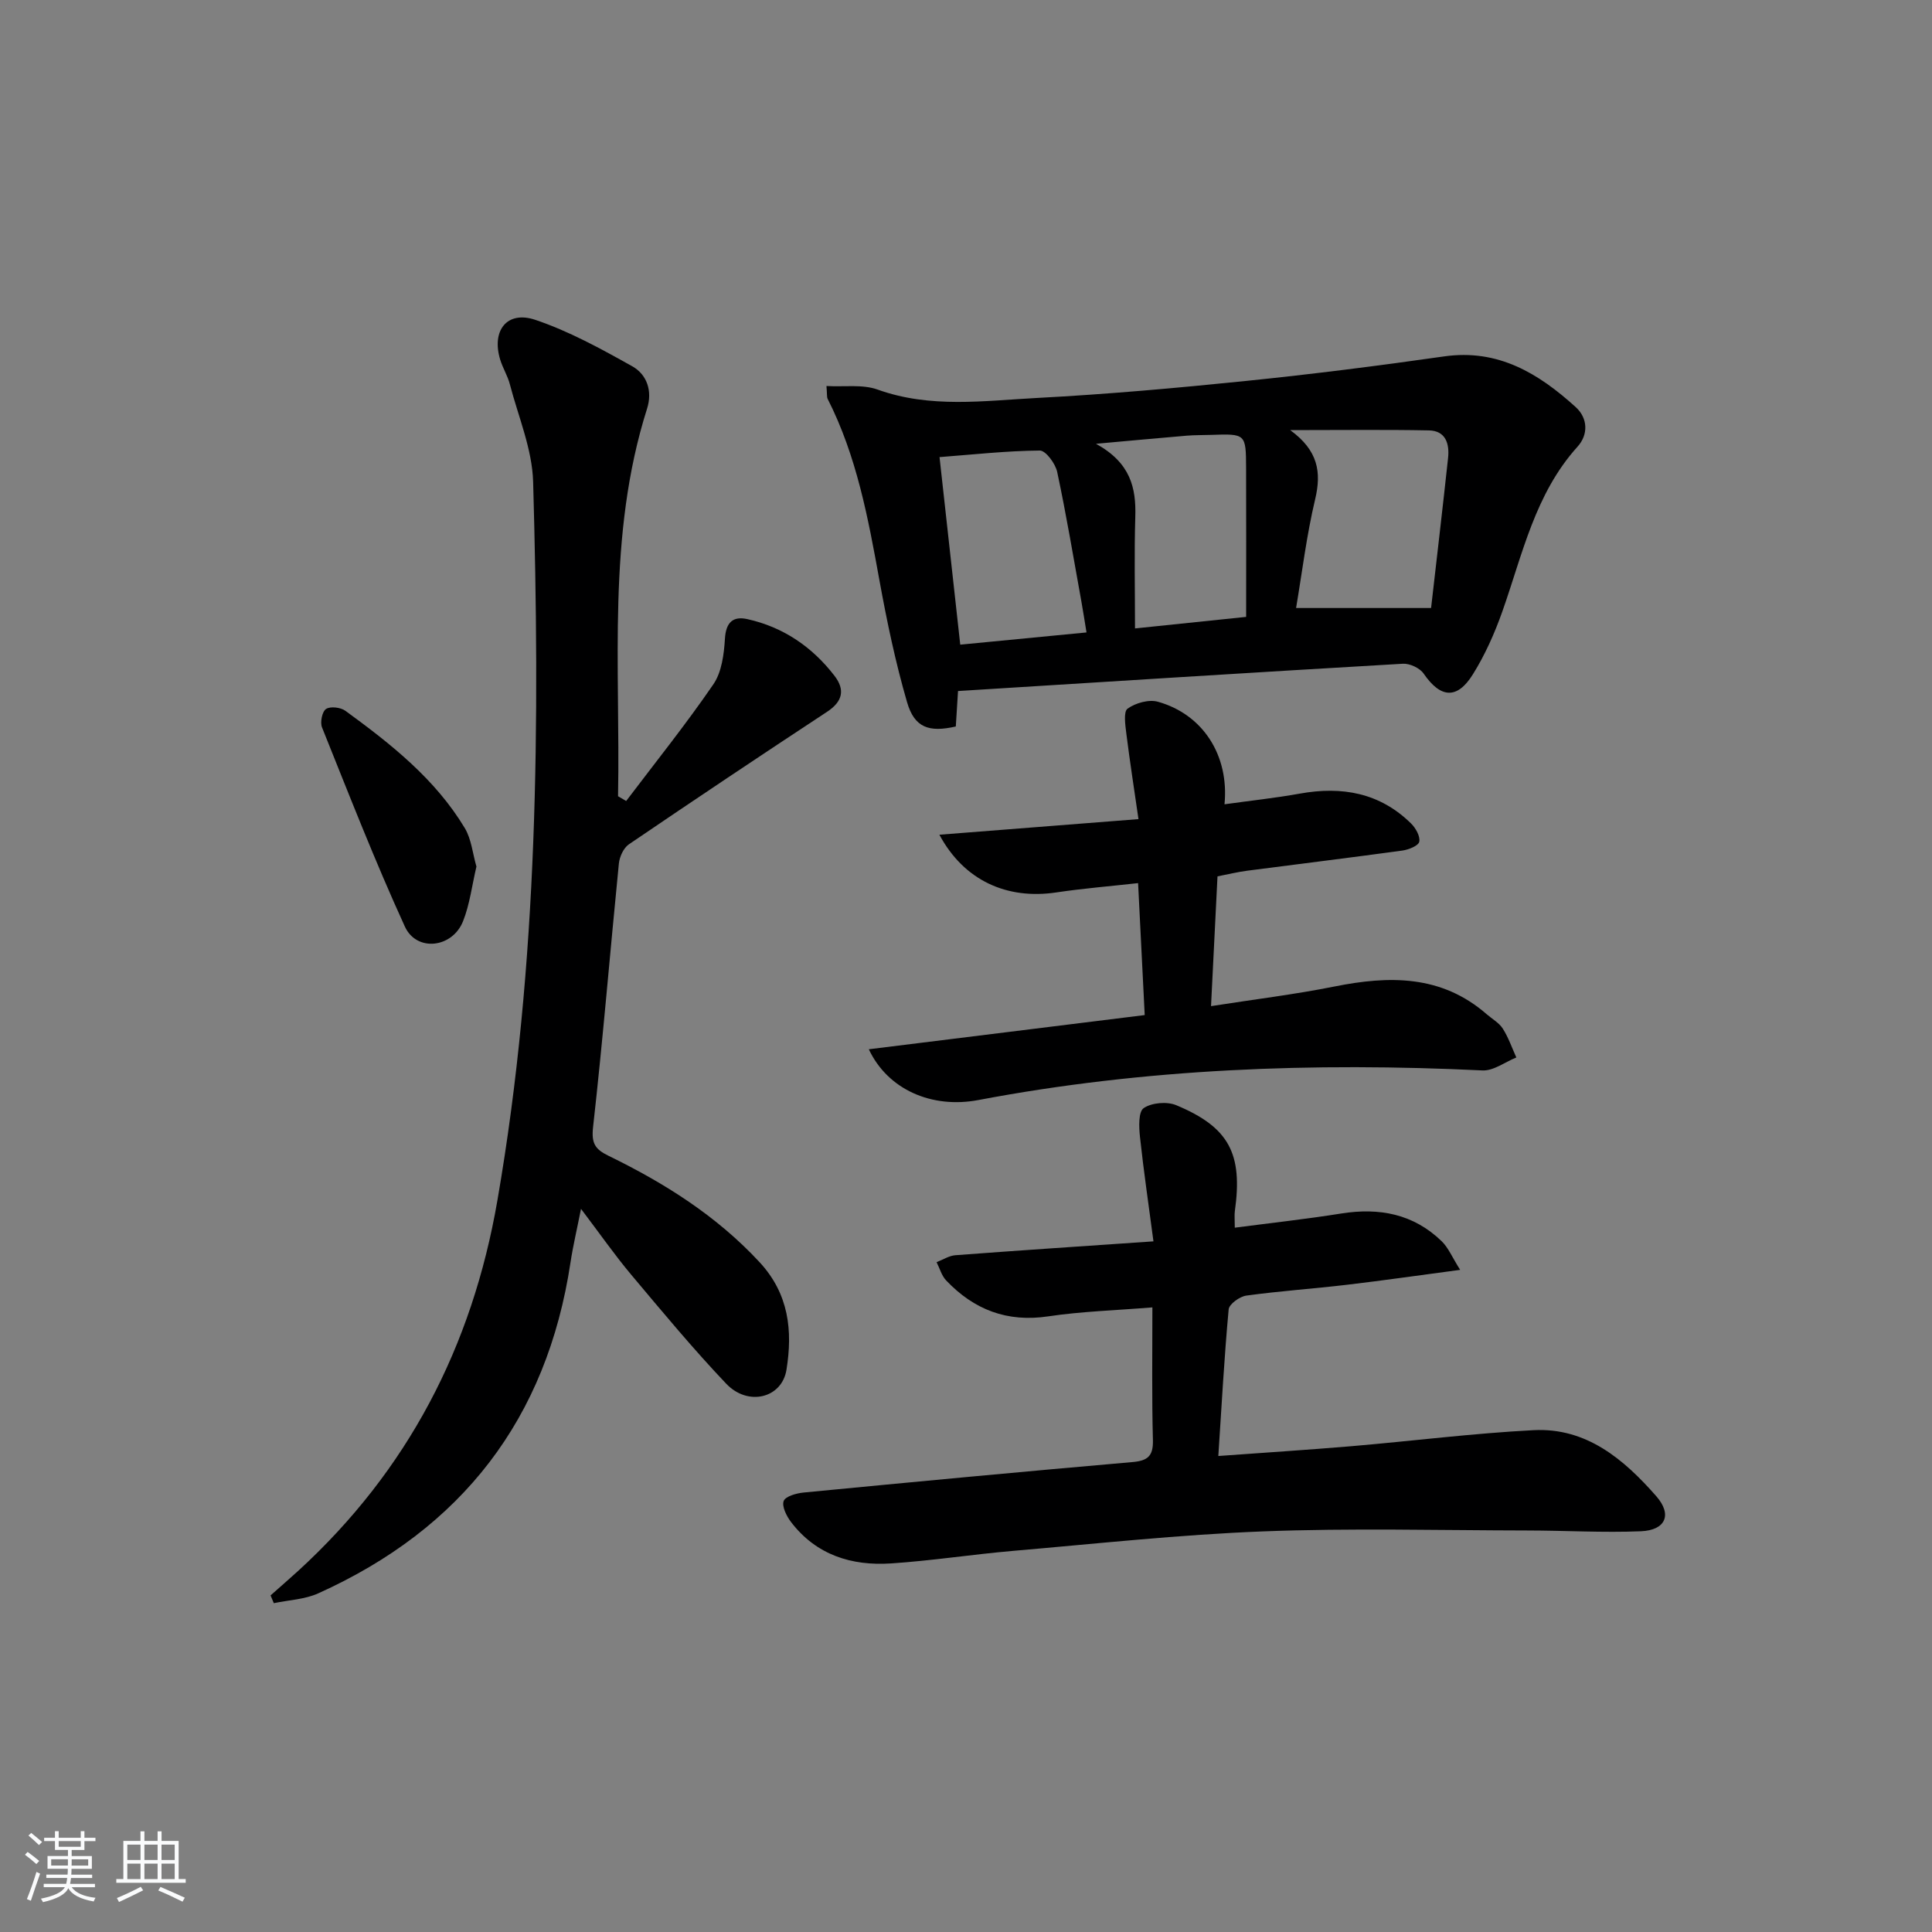<svg enable-background="new 0 0 400 400" viewBox="0 0 400 400" xmlns="http://www.w3.org/2000/svg"><rect x="0" y="0" width="400" height="400" fill="#808080" stroke="none"/><path d="m5.17 384 .55-.58c.85.61 1.65 1.24 2.4 1.87l-.59.64c-.83-.73-1.62-1.38-2.36-1.93m1.22 9.53-.82-.34c.71-1.76 1.37-3.64 1.98-5.63.24.13.5.25.76.36-.6 1.67-1.24 3.54-1.92 5.61m-.5-13.5.57-.54c.56.44 1.31 1.06 2.26 1.87l-.65.64c-.67-.66-1.4-1.32-2.18-1.97m3.25.46h2.24v-1.36h.77v1.36h4.57v-1.36h.76v1.36h2.28v.69h-2.28v1.84h-2.64v1.26h4.18v2.64h-4.21c0 .45-.02.86-.05 1.21h4.32v.69h-4.38c-.04.34-.1.75-.19 1.22h5.15v.69h-4.82c.87 1.19 2.51 1.92 4.93 2.19-.17.31-.3.57-.37.76-2.77-.49-4.52-1.41-5.26-2.76-.56 1.26-2.3 2.23-5.24 2.9-.12-.24-.26-.48-.43-.72 2.73-.55 4.38-1.34 4.96-2.38h-4.38v-.69h4.65c.1-.38.17-.79.21-1.22h-4.32v-.69h4.4c.03-.34.05-.75.05-1.21h-4.2v-2.64h4.23v-1.26h-2.69v-1.84h-2.24zm1.46 4.46v1.29h3.45c.01-.4.02-.57.01-.53v-.32-.45h-3.46zm1.55-2.59h4.57v-1.19h-4.57zm6.11 2.59h-3.42v.77c-.01.19-.01.37-.02.53h3.44z" fill="#fafbfc"/><path d="m32.63 379.16h.82v1.98h3.54v7.89h1.46v.78h-14.37v-.78h1.46v-7.89h3.54v-1.98h.82v1.98h2.73zm-3.49 11.48.5.73c-1.61.82-3.28 1.63-5 2.42-.13-.27-.28-.55-.44-.82 1.75-.73 3.4-1.5 4.94-2.33m-2.78-5.55h2.73v-3.18h-2.73zm0 3.95h2.73v-3.2h-2.73zm3.54-3.95h2.73v-3.18h-2.73zm0 3.95h2.73v-3.2h-2.73zm7.89 4.68c-1.84-.92-3.51-1.7-5.02-2.32l.45-.73c1.89.8 3.57 1.55 5.04 2.23zm-1.62-11.81h-2.73v3.18h2.73zm-2.73 7.13h2.73v-3.2h-2.73z" fill="#fafbfc"/><g fill="#000001"><path d="m129.64 165.84c6.07-8.02 12.38-15.88 18.06-24.17 1.73-2.53 2.19-6.21 2.39-9.42.2-3.39 1.66-4.73 4.63-4.07 7.42 1.64 13.42 5.73 18.04 11.72 2.26 2.93 1.7 5.35-1.54 7.48-13.74 9.04-27.42 18.18-41.02 27.43-1.1.75-1.93 2.57-2.07 3.98-1.81 18.18-3.3 36.39-5.34 54.55-.38 3.4.43 4.61 3.21 5.96 11.57 5.64 22.33 12.4 31.23 21.99 6.13 6.6 6.9 14.23 5.6 22.31-.95 5.89-7.97 7.62-12.47 2.89-6.87-7.23-13.25-14.93-19.67-22.57-3.41-4.06-6.45-8.43-10.4-13.64-.84 4.26-1.65 7.64-2.17 11.07-4.88 32.41-22.5 55.14-52.24 68.54-2.8 1.26-6.12 1.38-9.19 2.03-.22-.54-.45-1.08-.67-1.61 1.91-1.7 3.84-3.37 5.73-5.09 22.67-20.76 36-46.4 41.23-76.68 8.53-49.32 8.8-99.02 7.4-148.78-.19-6.77-3.07-13.49-4.82-20.2-.45-1.74-1.46-3.34-1.99-5.07-1.86-6.03 1.39-10.25 7.26-8.27 6.98 2.35 13.59 5.99 20.06 9.61 3.07 1.71 4.23 5.16 3.08 8.77-8.35 26.3-5.5 53.39-6.01 80.25.57.32 1.13.65 1.68.99z"/><path d="m198.35 143.07c-.18 2.81-.32 5.1-.46 7.34-5.56 1.27-8.56.25-10.09-5.02-2.4-8.25-4.17-16.71-5.71-25.17-2.34-12.91-4.71-25.77-10.73-37.63-.2-.4-.1-.94-.25-2.67 3.7.21 7.46-.39 10.6.74 10.91 3.92 22.03 2.31 33.04 1.73 14.43-.76 28.83-2.05 43.21-3.52 13.71-1.4 27.39-3.13 41.03-5.08 11.18-1.6 19.57 3.53 27.25 10.5 2.52 2.29 2.63 5.69.38 8.18-8.83 9.77-11.39 22.29-15.58 34.14-1.59 4.5-3.58 8.97-6.1 13.01-3.29 5.28-6.72 4.9-10.19-.16-.79-1.15-2.87-2.12-4.29-2.04-30.53 1.77-61.04 3.71-92.11 5.65zm68.77-54.02c5.79 4.21 6.5 8.71 5.17 14.31-1.78 7.47-2.7 15.15-3.95 22.52h27.95c1.12-9.78 2.37-20.42 3.52-31.08.31-2.92-.49-5.63-3.98-5.69-9.06-.18-18.12-.06-28.71-.06zm-68.31 44.42c8.62-.84 17.26-1.67 26.14-2.53-.42-2.54-.71-4.47-1.06-6.4-1.62-8.95-3.11-17.93-5.01-26.83-.37-1.73-2.37-4.44-3.6-4.43-6.87.06-13.74.82-20.76 1.36 1.46 13.25 2.85 25.86 4.29 38.83zm59.19-5.75c0-10.63.03-20.74-.01-30.84-.03-7.09-.08-7.09-7.29-6.84-1.66.06-3.32.02-4.98.16-5.76.48-11.52 1.03-18.81 1.68 7.15 3.93 8.33 9.11 8.14 15.12-.23 7.54-.06 15.1-.06 23.11 8.32-.86 15.37-1.59 23.01-2.39z"/><path d="m238.59 270.68c-7.71.63-14.71.83-21.58 1.86-8.52 1.27-15.37-1.39-21.12-7.44-.94-.99-1.33-2.5-1.98-3.78 1.3-.5 2.57-1.34 3.89-1.44 13.22-1 26.45-1.87 41.01-2.87-1.01-7.67-2.04-14.63-2.79-21.62-.22-2.03-.35-5.21.77-5.97 1.67-1.13 4.82-1.4 6.74-.6 10.96 4.57 13.8 10.05 12.13 21.95-.11.8-.01 1.63-.01 3.41 7.47-.98 14.79-1.78 22.06-2.94 7.87-1.25 14.95.09 20.78 5.75 1.38 1.34 2.16 3.3 3.82 5.92-8.72 1.16-16.08 2.22-23.46 3.09-6.93.82-13.91 1.29-20.82 2.24-1.37.19-3.55 1.76-3.65 2.86-.91 9.89-1.45 19.81-2.14 30.35 9.48-.69 18.53-1.27 27.56-2.03 12.58-1.07 25.12-2.67 37.72-3.32 10.93-.56 18.69 6.03 25.4 13.68 3.34 3.81 1.93 7.04-3.18 7.25-7.8.32-15.63-.15-23.45-.16-18.29-.03-36.6-.52-54.86.19-17.25.67-34.46 2.55-51.67 4.03-8.44.73-16.83 2.04-25.28 2.6-8.16.54-15.48-1.74-20.69-8.55-.93-1.22-1.95-3.23-1.54-4.37.36-.98 2.66-1.62 4.17-1.76 22.66-2.19 45.33-4.33 68.01-6.3 3.14-.27 4.34-1.2 4.27-4.48-.24-8.94-.11-17.92-.11-27.55z"/><path d="m194.49 172.82c13.78-1.08 26.93-2.11 41.22-3.23-.92-6.36-1.8-12.01-2.51-17.68-.22-1.77-.63-4.56.25-5.19 1.64-1.18 4.4-1.96 6.29-1.43 9.31 2.61 14.77 11.1 13.78 21.23 5.27-.74 10.47-1.29 15.59-2.21 8.71-1.57 16.58-.19 23.06 6.21.95.94 1.91 2.66 1.67 3.76-.19.84-2.21 1.64-3.5 1.82-10.69 1.47-21.41 2.77-32.11 4.17-1.94.25-3.85.72-6.16 1.17-.44 8.79-.87 17.37-1.34 26.87 9-1.41 17.33-2.42 25.53-4.06 11.37-2.28 22.17-2.44 31.55 5.74 1.13.98 2.56 1.77 3.33 2.98 1.17 1.84 1.89 3.96 2.8 5.97-2.34.94-4.72 2.79-7.01 2.68-35.02-1.68-69.84-.41-104.36 6.13-9.66 1.83-18.78-2.17-22.69-10.51 19.07-2.36 37.9-4.7 57.12-7.08-.46-9.22-.9-17.96-1.37-27.32-5.83.65-11.41 1.1-16.95 1.93-10.21 1.52-19.09-2.45-24.19-11.95z"/><path d="m98.64 179.41c-.93 3.96-1.38 7.8-2.76 11.29-2.19 5.58-9.62 6.46-12.06 1.13-6.19-13.53-11.6-27.42-17.15-41.23-.43-1.06.03-3.3.84-3.82.91-.59 3.02-.33 4.01.39 9.43 6.88 18.61 14.12 24.73 24.31 1.36 2.3 1.61 5.26 2.39 7.93z"/></g></svg>